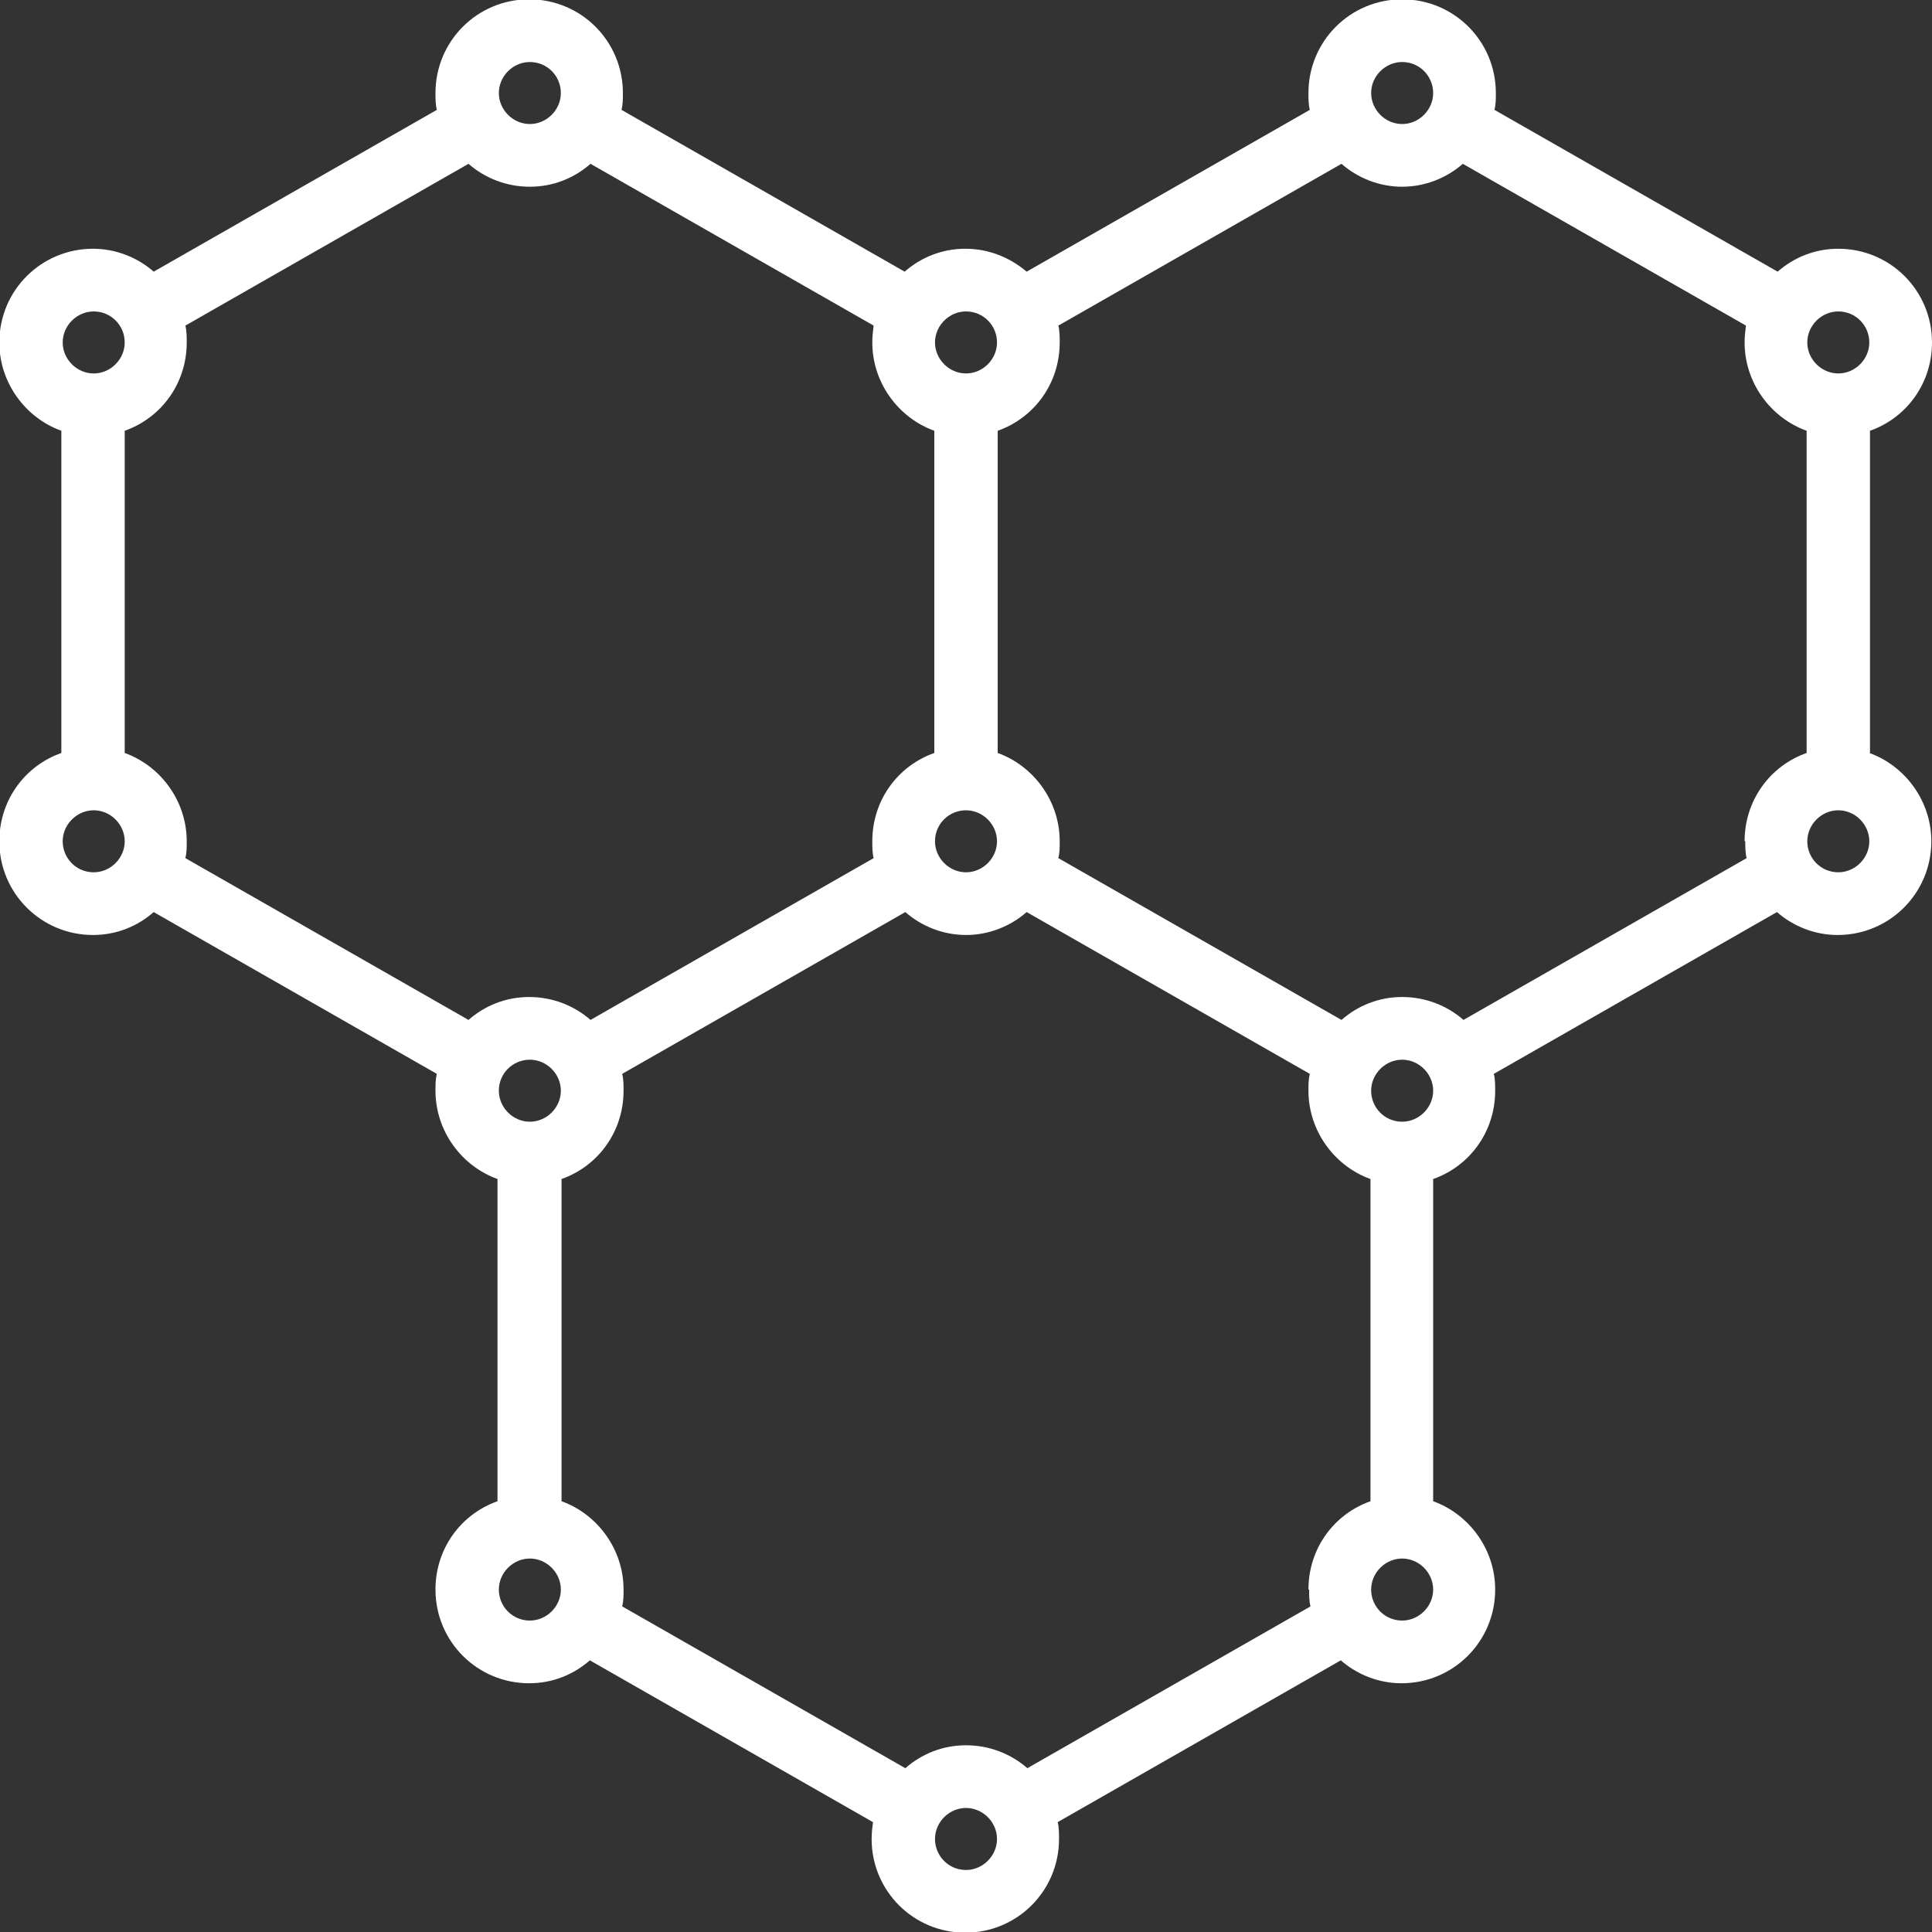 <svg viewBox="0 0 28.66 28.66" xmlns="http://www.w3.org/2000/svg" data-name="Layer 2" id="Layer_2">
  <rect x="0" y="0" width="28.66" height="28.66" fill="#333333" stroke="none"/>
  <defs>
    <style>
      .cls-1 {
        fill: #fff;
      }
    </style>
  </defs>
  <g id="Text">
    <path d="M27.74,11.17v-4.78c.54-.19.92-.7.92-1.31,0-.77-.62-1.39-1.39-1.39-.35,0-.66.13-.9.34l-4.2-2.4c.02-.08.02-.16.02-.25,0-.77-.62-1.39-1.39-1.39s-1.39.62-1.39,1.39c0,.08,0,.17.02.25l-4.2,2.4c-.25-.21-.56-.34-.91-.34s-.66.13-.9.34l-4.2-2.4c.02-.08.02-.16.02-.25,0-.77-.62-1.39-1.39-1.39s-1.39.62-1.39,1.39c0,.08,0,.17.02.25l-4.2,2.4c-.24-.21-.56-.34-.9-.34-.77,0-1.39.62-1.39,1.39,0,.6.39,1.12.92,1.31v4.78c-.54.19-.92.7-.92,1.31,0,.77.62,1.39,1.39,1.39.35,0,.66-.13.9-.34l4.2,2.4c-.02.08-.02.16-.02.25,0,.6.39,1.12.92,1.31v4.78c-.54.19-.92.7-.92,1.31,0,.77.62,1.39,1.39,1.39.35,0,.66-.13.9-.34l4.2,2.4c-.01.08-.02.16-.02.25,0,.77.62,1.39,1.39,1.39s1.39-.62,1.39-1.39c0-.08,0-.17-.02-.25l4.2-2.4c.24.21.56.34.9.34.77,0,1.39-.62,1.39-1.39,0-.6-.39-1.12-.92-1.31v-4.78c.54-.19.92-.7.92-1.31,0-.08,0-.17-.02-.25l4.2-2.4c.24.21.56.34.9.34.77,0,1.39-.62,1.39-1.39,0-.6-.39-1.12-.92-1.31h0ZM25.89,12.48c0,.08,0,.17.02.25l-4.2,2.4c-.24-.21-.56-.34-.91-.34s-.66.13-.9.34l-4.2-2.4c.02-.08.02-.16.02-.25,0-.6-.39-1.12-.92-1.31v-4.78c.54-.19.92-.7.92-1.31,0-.08,0-.17-.02-.25l4.2-2.4c.24.21.56.34.9.34s.66-.13.9-.34l4.2,2.4c-.01.08-.02.16-.02.25,0,.6.39,1.12.92,1.31v4.78c-.54.19-.92.7-.92,1.31ZM19.42,23.58c0,.08,0,.17.02.25l-4.2,2.4c-.24-.21-.56-.34-.91-.34s-.66.13-.9.34l-4.2-2.4c.02-.08.02-.16.02-.25,0-.6-.39-1.12-.92-1.31v-4.78c.54-.19.92-.7.92-1.31,0-.08,0-.17-.02-.25l4.2-2.4c.24.21.56.34.9.34s.66-.13.9-.34l4.2,2.4c-.02.08-.02.16-.02.25,0,.6.39,1.12.92,1.31v4.78c-.54.19-.92.7-.92,1.31ZM7.4,16.18c0-.26.21-.46.46-.46s.46.21.46.46-.21.46-.46.46-.46-.21-.46-.46ZM1.85,11.17v-4.78c.54-.19.92-.7.92-1.31,0-.08,0-.17-.02-.25l4.2-2.4c.24.21.56.34.91.34s.66-.13.9-.34l4.2,2.4c-.01.08-.02.16-.02.25,0,.6.39,1.12.92,1.31v4.78c-.54.19-.92.7-.92,1.31,0,.08,0,.17.02.25l-4.2,2.4c-.24-.21-.56-.34-.91-.34s-.66.13-.9.34l-4.2-2.4c.02-.08.02-.16.02-.25,0-.6-.39-1.12-.92-1.31h0ZM13.87,12.48c0-.26.21-.46.46-.46s.46.21.46.46-.21.46-.46.46-.46-.21-.46-.46ZM27.27,4.62c.26,0,.46.21.46.46s-.21.46-.46.46-.46-.21-.46-.46.21-.46.46-.46ZM20.8.92c.26,0,.46.21.46.46s-.21.46-.46.46-.46-.21-.46-.46.21-.46.46-.46ZM14.33,4.62c.26,0,.46.21.46.46s-.21.46-.46.46-.46-.21-.46-.46.21-.46.46-.46ZM7.86.92c.26,0,.46.21.46.46s-.21.46-.46.46-.46-.21-.46-.46.21-.46.46-.46ZM1.39,4.62c.26,0,.46.21.46.46s-.21.46-.46.46-.46-.21-.46-.46.21-.46.46-.46ZM1.39,12.94c-.26,0-.46-.21-.46-.46s.21-.46.46-.46.46.21.46.46-.21.46-.46.46ZM7.86,24.04c-.26,0-.46-.21-.46-.46s.21-.46.46-.46.46.21.46.46-.21.46-.46.46ZM14.33,27.74c-.26,0-.46-.21-.46-.46s.21-.46.46-.46.46.21.46.46-.21.46-.46.46ZM20.8,24.04c-.26,0-.46-.21-.46-.46s.21-.46.46-.46.46.21.46.46-.21.46-.46.46ZM20.8,16.64c-.26,0-.46-.21-.46-.46s.21-.46.46-.46.46.21.46.46-.21.46-.46.46ZM27.27,12.94c-.26,0-.46-.21-.46-.46s.21-.46.46-.46.46.21.46.46-.21.46-.46.46Z" class="cls-1"></path>
  </g>
</svg>